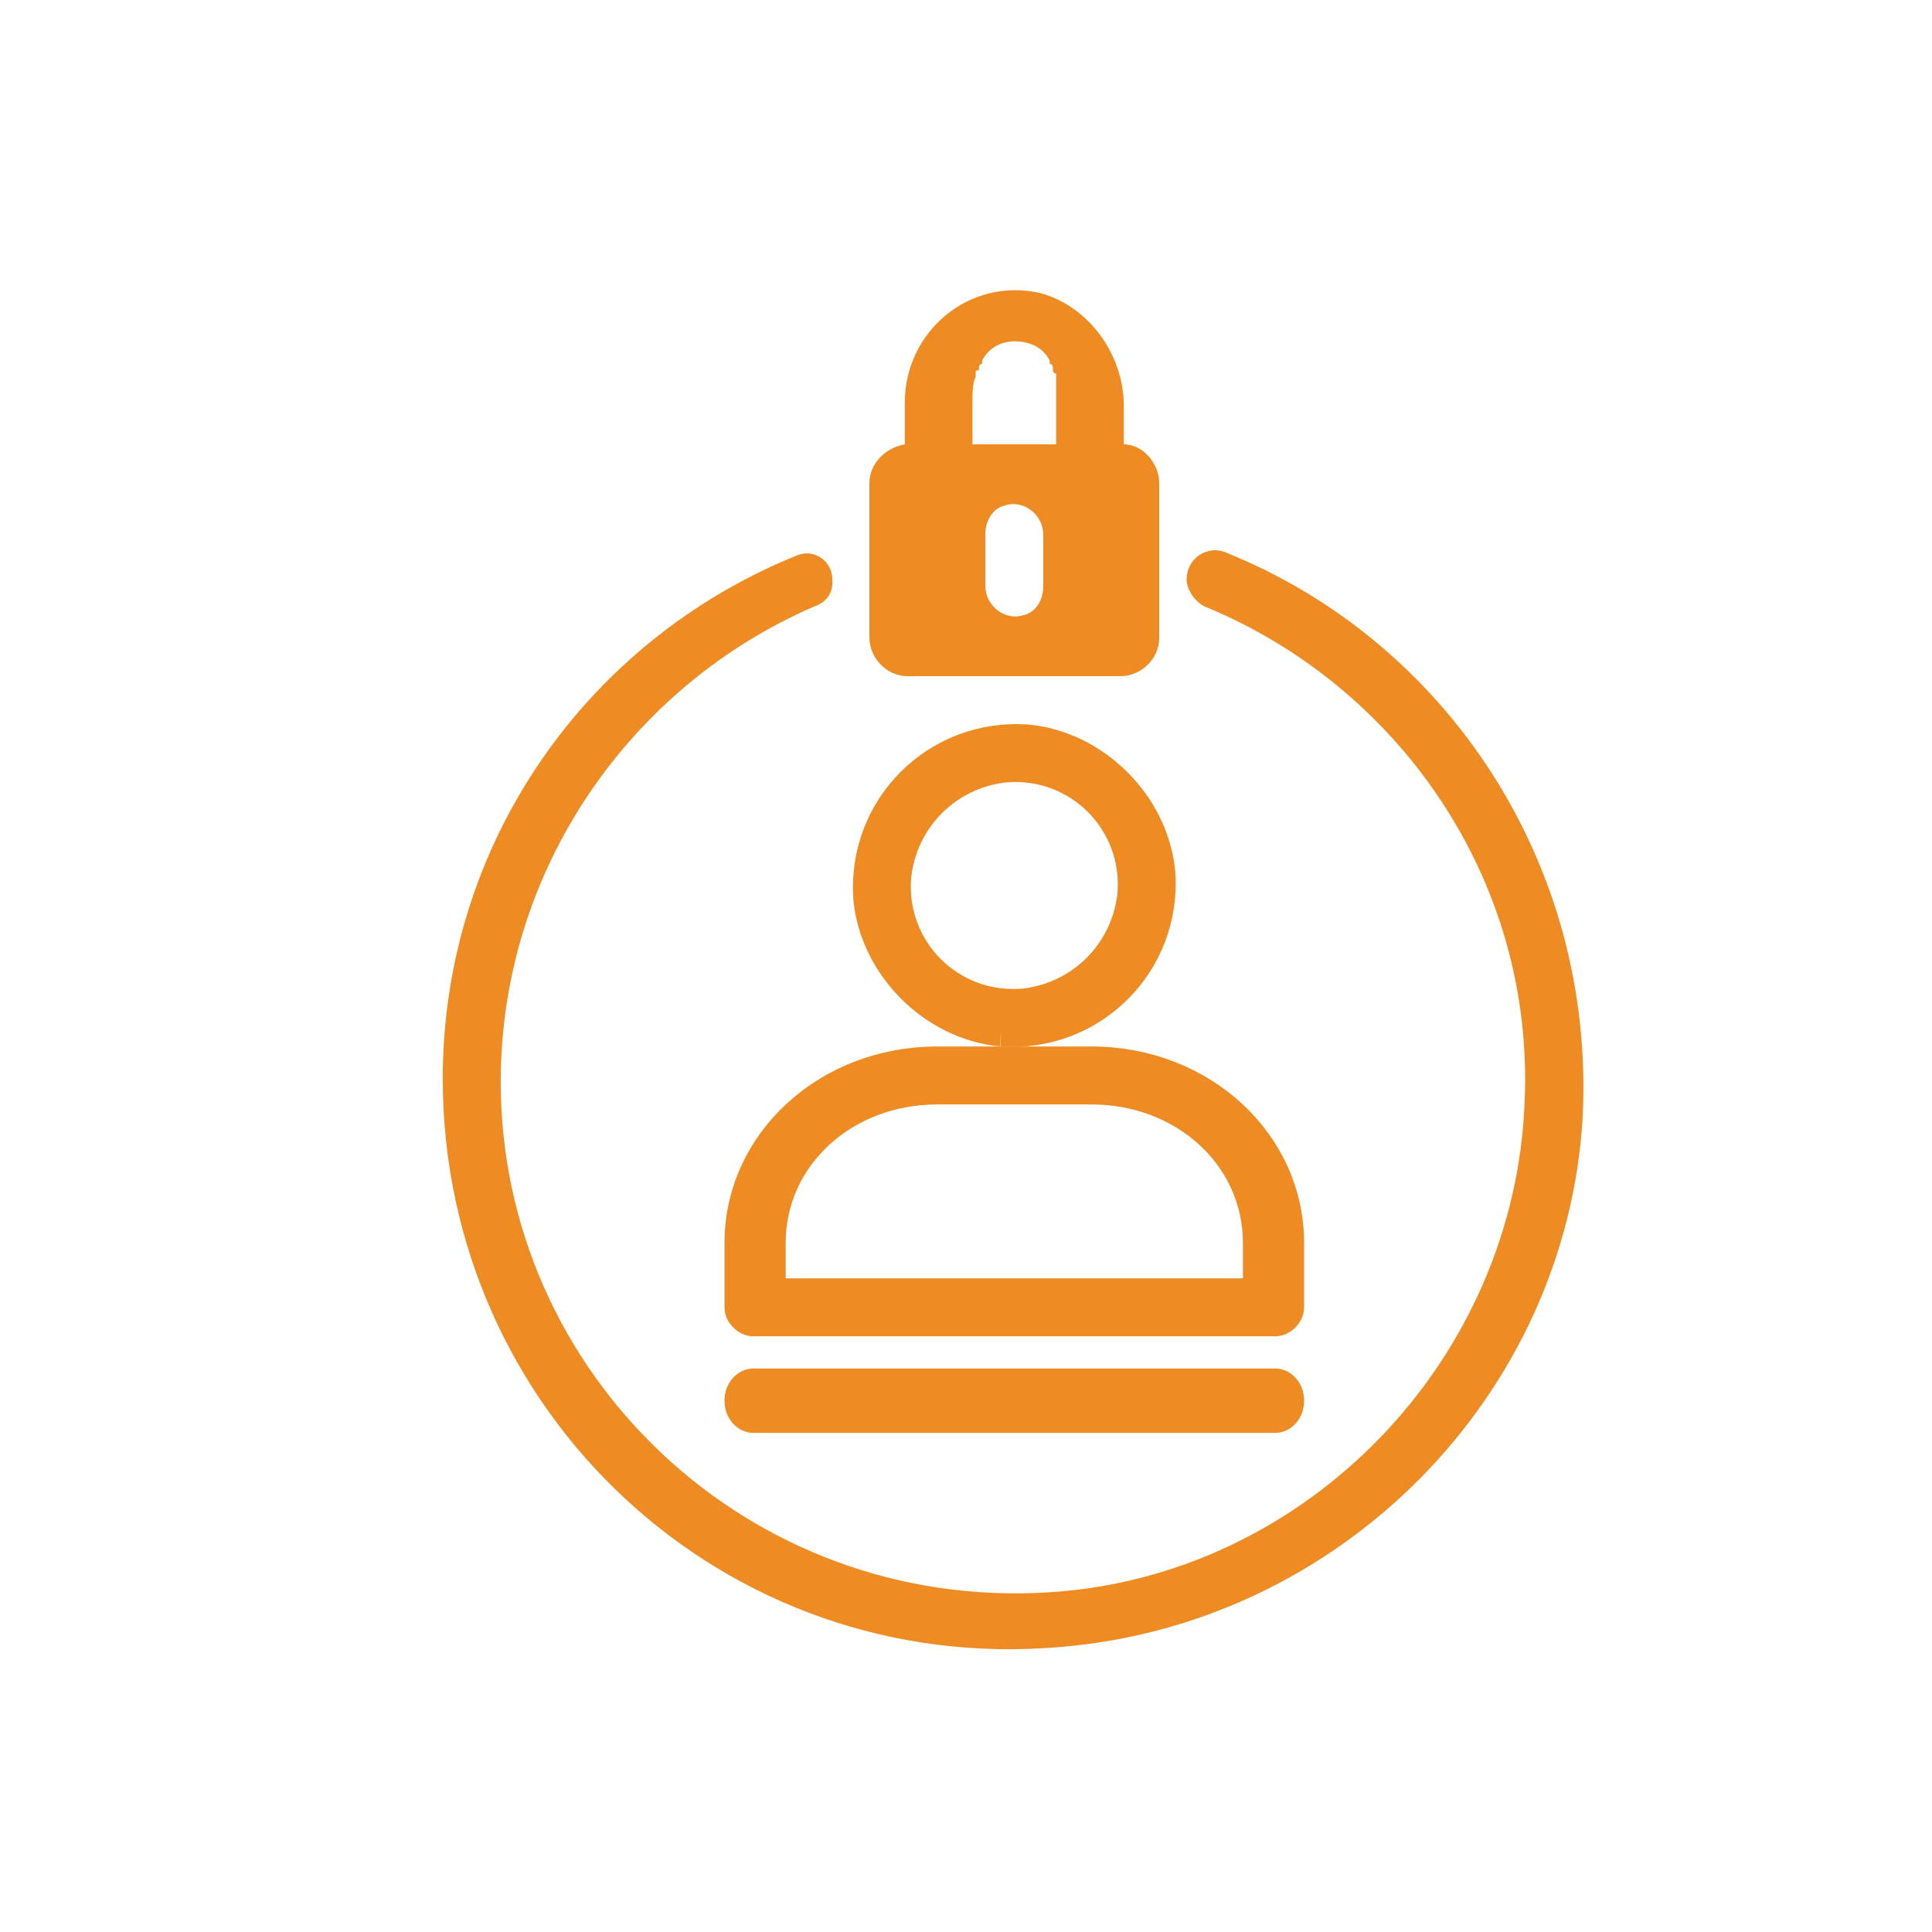 <svg xmlns="http://www.w3.org/2000/svg" width="60" height="60" viewBox="0 0 60 60"><title>Privacy</title><g fill="#EE8B22"><path d="M32.8 12.5L32.8 13.8 31.5 13.8 30.2 13.8 30.2 12.5C30.2 12.2 30.2 11.9 30.3 11.7 30.3 11.6 30.3 11.6 30.3 11.6 30.3 11.5 30.3 11.5 30.4 11.5 30.4 11.4 30.4 11.3 30.5 11.3L30.5 11.2C30.7 10.8 31.1 10.6 31.5 10.6 32 10.6 32.4 10.8 32.6 11.2L32.6 11.3C32.7 11.3 32.7 11.4 32.7 11.5 32.7 11.5 32.7 11.6 32.8 11.6 32.8 11.6 32.8 11.6 32.8 11.7 32.8 11.9 32.8 12.2 32.8 12.5ZM32.4 18.2C32.4 18.6 32.2 19 31.8 19.1 31.2 19.3 30.6 18.8 30.6 18.2L30.6 16.6C30.6 16.2 30.8 15.8 31.2 15.7 31.8 15.5 32.4 16 32.4 16.6L32.4 18.2ZM34.8 21C35.4 21 36 20.5 36 19.8L36 15C36 14.4 35.5 13.8 34.9 13.8L34.9 12.6C34.9 11 33.8 9.5 32.3 9.1 30.1 8.6 28.1 10.3 28.1 12.5L28.1 13.8C27.5 13.9 27 14.4 27 15L27 19.8C27 20.4 27.5 21 28.2 21L34.8 21Z"/><g stroke="#EE8B22"><path d="M37.1 18C37.1 18.2 37.3 18.5 37.5 18.6 43.6 21.1 47.9 27.2 47.6 34.2 47.3 42.4 40.7 49.2 32.6 49.7 23.1 50.3 15.3 42.8 15.3 33.6 15.3 26.9 19.4 21.1 25.2 18.6 25.5 18.5 25.6 18.3 25.6 18.1L25.6 18C25.6 17.6 25.2 17.3 24.8 17.5 18.4 20.1 14 26.3 14 33.5 14 43.7 22.6 51.8 32.9 50.9 41.5 50.2 48.4 43.2 48.9 34.7 49.3 26.9 44.7 20.1 38 17.4 37.6 17.2 37.1 17.5 37.1 18" stroke-width="0.5"/><path d="M31.2 23.8C33.5 23.6 35.4 25.5 35.2 27.8 35 29.6 33.6 31 31.8 31.2 29.5 31.4 27.6 29.5 27.8 27.2 28 25.4 29.4 24 31.2 23.8M31.1 32C33.9 32.2 36.2 29.9 36 27.1 35.8 25 34 23.2 31.9 23 29.1 22.8 26.8 25.1 27 27.9 27.2 30 29 31.8 31.1 32"/><path d="M39.1 40.2L23.9 40.2 23.9 38.6C23.9 35.9 26.2 33.8 29.1 33.8L33.9 33.8C36.8 33.8 39.1 35.9 39.1 38.6L39.1 40.2 39.1 40.2ZM33.9 33L29.1 33C25.7 33 23 35.5 23 38.6L23 40.6C23 40.8 23.2 41 23.4 41L39.6 41C39.8 41 40 40.8 40 40.6L40 38.6C40 35.5 37.3 33 33.9 33Z"/><path d="M39.6 43L23.4 43C23.2 43 23 43.2 23 43.5 23 43.8 23.2 44 23.4 44L39.6 44C39.8 44 40 43.8 40 43.5 40 43.2 39.8 43 39.6 43"/></g></g></svg>